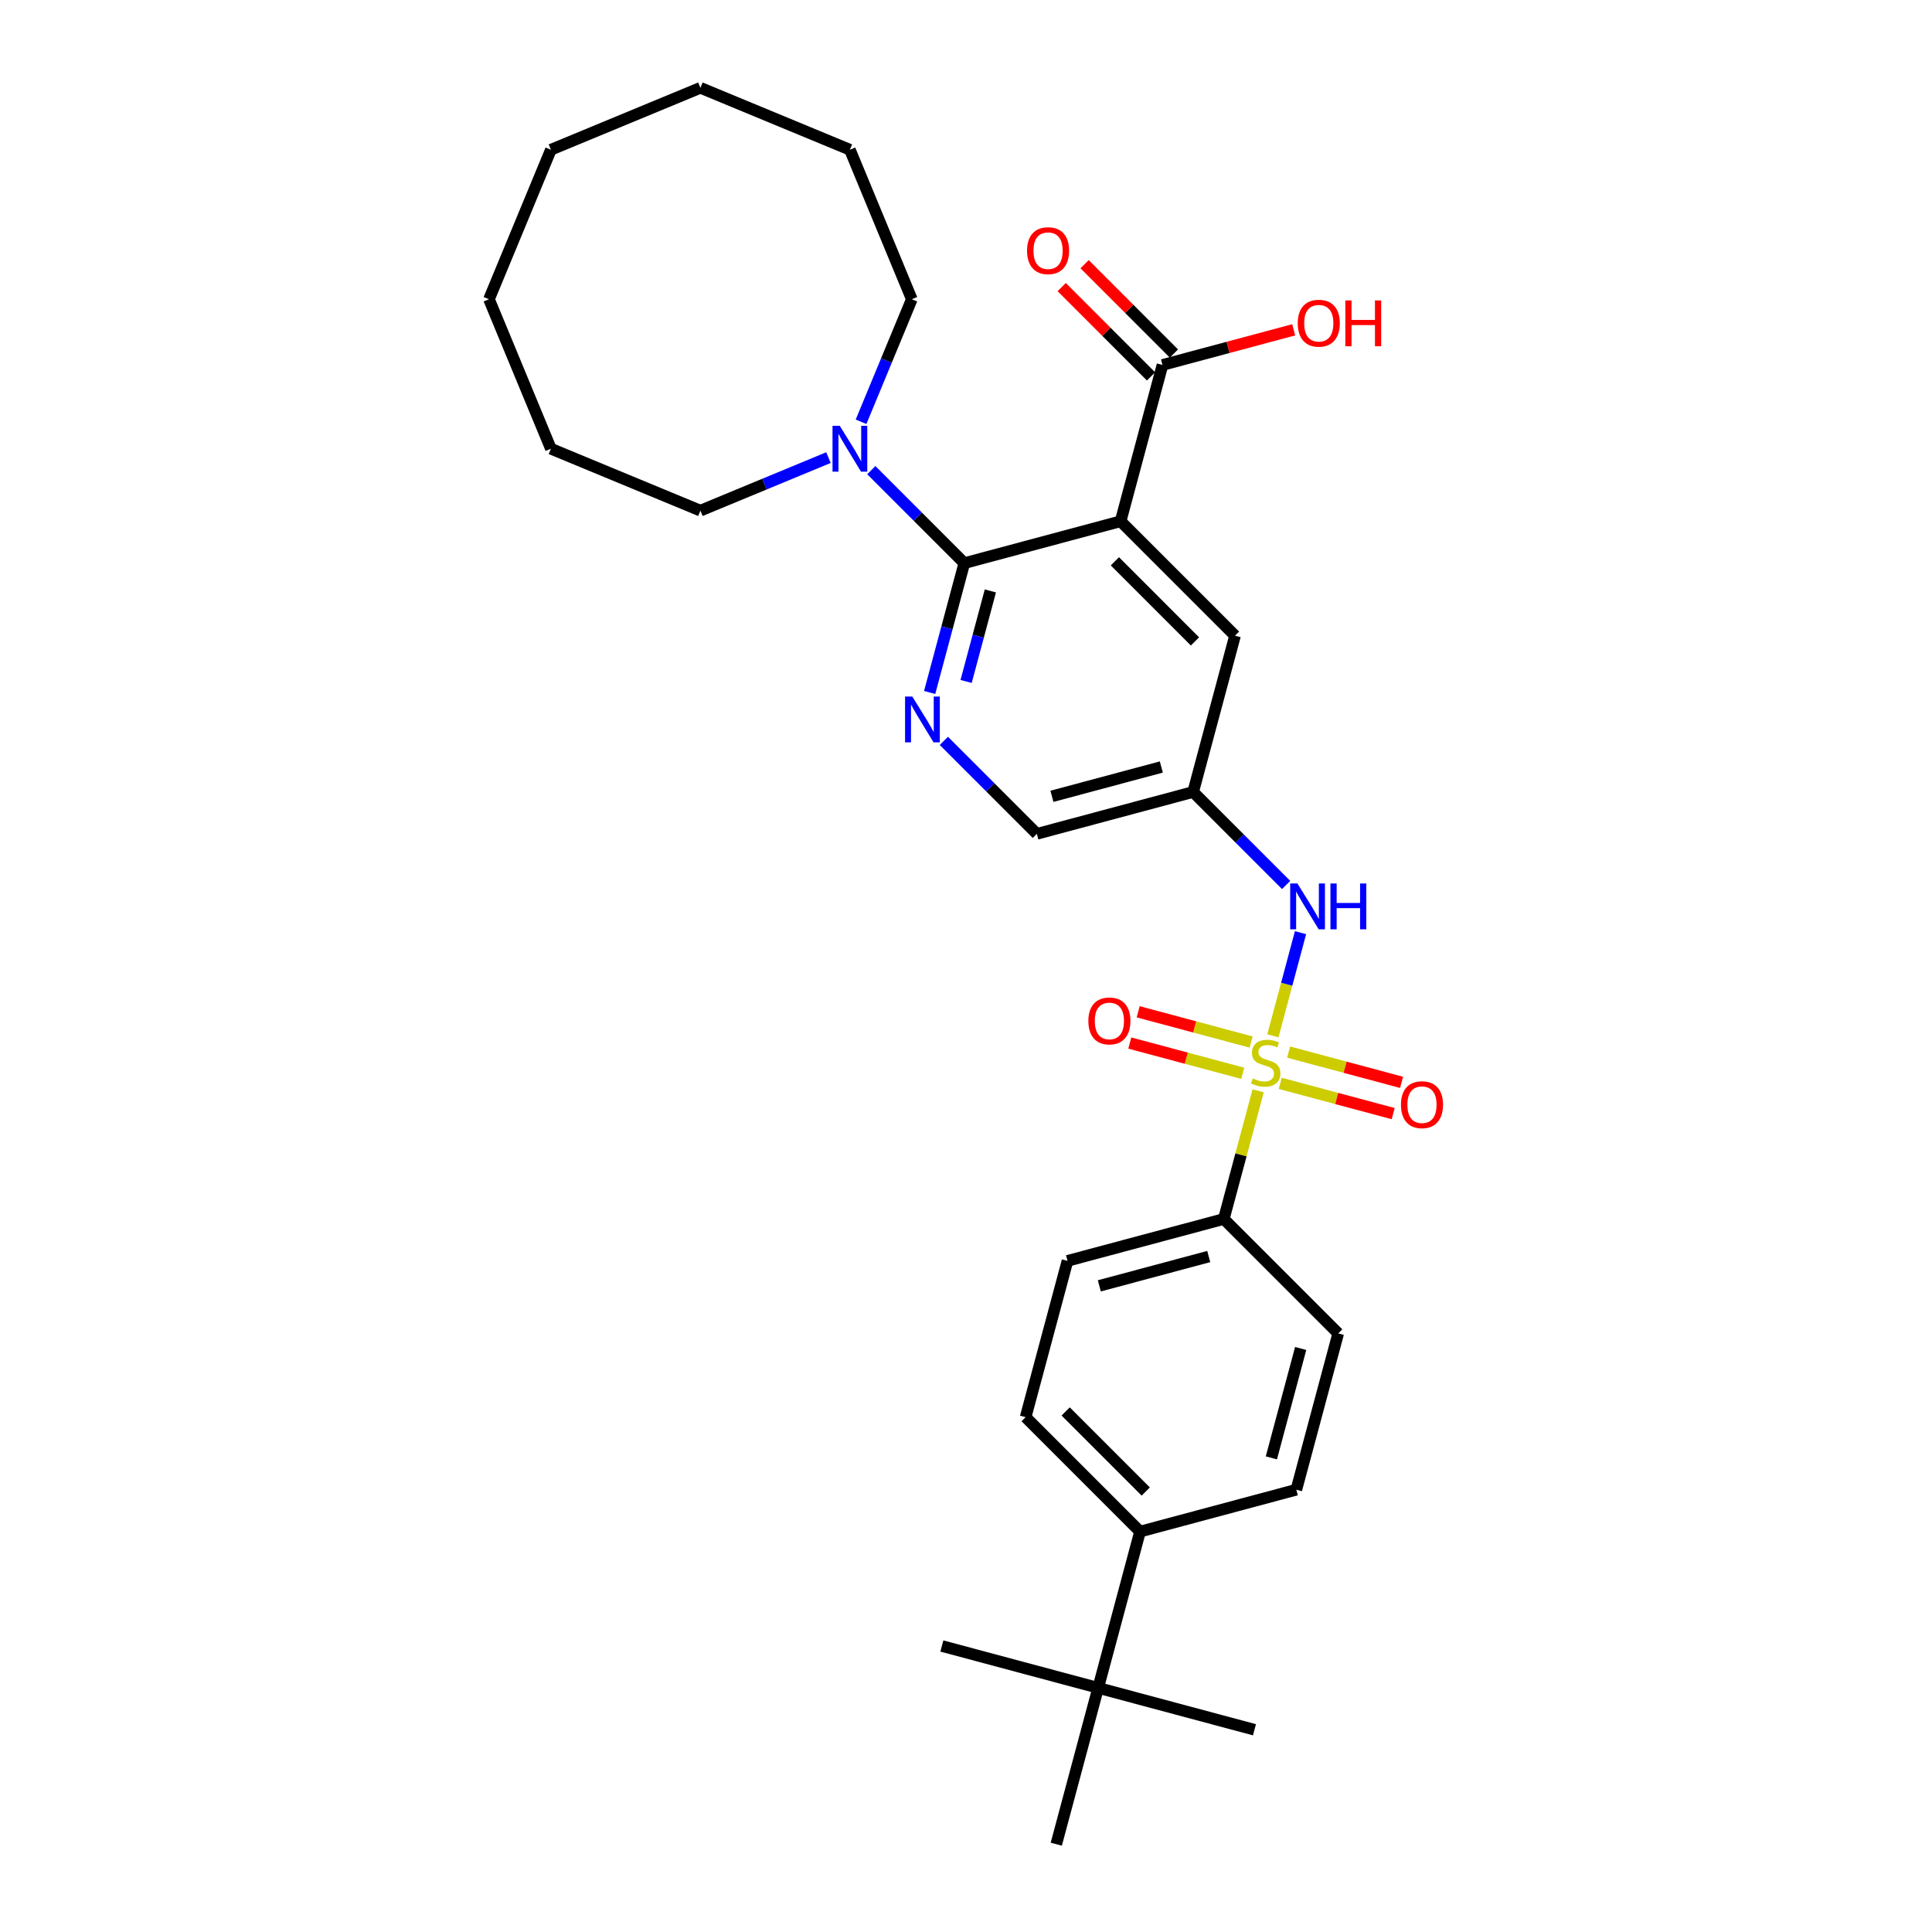 <?xml version='1.0' encoding='iso-8859-1'?>
<svg version='1.1' baseProfile='full'
              xmlns='http://www.w3.org/2000/svg'
                      xmlns:rdkit='http://www.rdkit.org/xml'
                      xmlns:xlink='http://www.w3.org/1999/xlink'
                  xml:space='preserve'
width='1000px' height='1000px' viewBox='0 0 1000 1000'>
<!-- END OF HEADER -->
<rect style='opacity:1.0;fill:#FFFFFF;stroke:none' width='1000' height='1000' x='0' y='0'> </rect>
<path class='bond-3' d='M 658.846,536.13 L 665.998,509.436' style='fill:none;fill-rule:evenodd;stroke:#CCCC00;stroke-width:6px;stroke-linecap:butt;stroke-linejoin:miter;stroke-opacity:1' />
<path class='bond-3' d='M 665.998,509.436 L 673.15,482.743' style='fill:none;fill-rule:evenodd;stroke:#0000FF;stroke-width:6px;stroke-linecap:butt;stroke-linejoin:miter;stroke-opacity:1' />
<path class='bond-6' d='M 651.215,564.606 L 642.327,597.777' style='fill:none;fill-rule:evenodd;stroke:#CCCC00;stroke-width:6px;stroke-linecap:butt;stroke-linejoin:miter;stroke-opacity:1' />
<path class='bond-6' d='M 642.327,597.777 L 633.439,630.949' style='fill:none;fill-rule:evenodd;stroke:#000000;stroke-width:6px;stroke-linecap:butt;stroke-linejoin:miter;stroke-opacity:1' />
<path class='bond-9' d='M 647.585,539.361 L 618.35,531.527' style='fill:none;fill-rule:evenodd;stroke:#CCCC00;stroke-width:6px;stroke-linecap:butt;stroke-linejoin:miter;stroke-opacity:1' />
<path class='bond-9' d='M 618.35,531.527 L 589.115,523.694' style='fill:none;fill-rule:evenodd;stroke:#FF0000;stroke-width:6px;stroke-linecap:butt;stroke-linejoin:miter;stroke-opacity:1' />
<path class='bond-9' d='M 643.25,555.541 L 614.015,547.707' style='fill:none;fill-rule:evenodd;stroke:#CCCC00;stroke-width:6px;stroke-linecap:butt;stroke-linejoin:miter;stroke-opacity:1' />
<path class='bond-9' d='M 614.015,547.707 L 584.78,539.874' style='fill:none;fill-rule:evenodd;stroke:#FF0000;stroke-width:6px;stroke-linecap:butt;stroke-linejoin:miter;stroke-opacity:1' />
<path class='bond-10' d='M 662.647,560.738 L 691.882,568.572' style='fill:none;fill-rule:evenodd;stroke:#CCCC00;stroke-width:6px;stroke-linecap:butt;stroke-linejoin:miter;stroke-opacity:1' />
<path class='bond-10' d='M 691.882,568.572 L 721.117,576.405' style='fill:none;fill-rule:evenodd;stroke:#FF0000;stroke-width:6px;stroke-linecap:butt;stroke-linejoin:miter;stroke-opacity:1' />
<path class='bond-10' d='M 666.982,544.558 L 696.217,552.392' style='fill:none;fill-rule:evenodd;stroke:#CCCC00;stroke-width:6px;stroke-linecap:butt;stroke-linejoin:miter;stroke-opacity:1' />
<path class='bond-10' d='M 696.217,552.392 L 725.452,560.225' style='fill:none;fill-rule:evenodd;stroke:#FF0000;stroke-width:6px;stroke-linecap:butt;stroke-linejoin:miter;stroke-opacity:1' />
<path class='bond-0' d='M 580.025,269.806 L 639.247,329.029' style='fill:none;fill-rule:evenodd;stroke:#000000;stroke-width:6px;stroke-linecap:butt;stroke-linejoin:miter;stroke-opacity:1' />
<path class='bond-0' d='M 577.064,290.534 L 618.519,331.99' style='fill:none;fill-rule:evenodd;stroke:#000000;stroke-width:6px;stroke-linecap:butt;stroke-linejoin:miter;stroke-opacity:1' />
<path class='bond-5' d='M 580.025,269.806 L 601.702,188.907' style='fill:none;fill-rule:evenodd;stroke:#000000;stroke-width:6px;stroke-linecap:butt;stroke-linejoin:miter;stroke-opacity:1' />
<path class='bond-31' d='M 580.025,269.806 L 499.126,291.483' style='fill:none;fill-rule:evenodd;stroke:#000000;stroke-width:6px;stroke-linecap:butt;stroke-linejoin:miter;stroke-opacity:1' />
<path class='bond-1' d='M 499.126,291.483 L 490.157,324.956' style='fill:none;fill-rule:evenodd;stroke:#000000;stroke-width:6px;stroke-linecap:butt;stroke-linejoin:miter;stroke-opacity:1' />
<path class='bond-1' d='M 490.157,324.956 L 481.188,358.429' style='fill:none;fill-rule:evenodd;stroke:#0000FF;stroke-width:6px;stroke-linecap:butt;stroke-linejoin:miter;stroke-opacity:1' />
<path class='bond-1' d='M 512.615,305.86 L 506.336,329.292' style='fill:none;fill-rule:evenodd;stroke:#000000;stroke-width:6px;stroke-linecap:butt;stroke-linejoin:miter;stroke-opacity:1' />
<path class='bond-1' d='M 506.336,329.292 L 500.058,352.723' style='fill:none;fill-rule:evenodd;stroke:#0000FF;stroke-width:6px;stroke-linecap:butt;stroke-linejoin:miter;stroke-opacity:1' />
<path class='bond-4' d='M 499.126,291.483 L 475.059,267.416' style='fill:none;fill-rule:evenodd;stroke:#000000;stroke-width:6px;stroke-linecap:butt;stroke-linejoin:miter;stroke-opacity:1' />
<path class='bond-4' d='M 475.059,267.416 L 450.992,243.35' style='fill:none;fill-rule:evenodd;stroke:#0000FF;stroke-width:6px;stroke-linecap:butt;stroke-linejoin:miter;stroke-opacity:1' />
<path class='bond-2' d='M 488.538,383.471 L 512.604,407.538' style='fill:none;fill-rule:evenodd;stroke:#0000FF;stroke-width:6px;stroke-linecap:butt;stroke-linejoin:miter;stroke-opacity:1' />
<path class='bond-2' d='M 512.604,407.538 L 536.671,431.605' style='fill:none;fill-rule:evenodd;stroke:#000000;stroke-width:6px;stroke-linecap:butt;stroke-linejoin:miter;stroke-opacity:1' />
<path class='bond-7' d='M 665.704,458.061 L 641.637,433.995' style='fill:none;fill-rule:evenodd;stroke:#0000FF;stroke-width:6px;stroke-linecap:butt;stroke-linejoin:miter;stroke-opacity:1' />
<path class='bond-7' d='M 641.637,433.995 L 617.57,409.928' style='fill:none;fill-rule:evenodd;stroke:#000000;stroke-width:6px;stroke-linecap:butt;stroke-linejoin:miter;stroke-opacity:1' />
<path class='bond-20' d='M 445.683,218.308 L 458.819,186.595' style='fill:none;fill-rule:evenodd;stroke:#0000FF;stroke-width:6px;stroke-linecap:butt;stroke-linejoin:miter;stroke-opacity:1' />
<path class='bond-20' d='M 458.819,186.595 L 471.954,154.883' style='fill:none;fill-rule:evenodd;stroke:#000000;stroke-width:6px;stroke-linecap:butt;stroke-linejoin:miter;stroke-opacity:1' />
<path class='bond-21' d='M 428.814,236.854 L 395.67,250.583' style='fill:none;fill-rule:evenodd;stroke:#0000FF;stroke-width:6px;stroke-linecap:butt;stroke-linejoin:miter;stroke-opacity:1' />
<path class='bond-21' d='M 395.67,250.583 L 362.526,264.312' style='fill:none;fill-rule:evenodd;stroke:#000000;stroke-width:6px;stroke-linecap:butt;stroke-linejoin:miter;stroke-opacity:1' />
<path class='bond-14' d='M 607.624,182.985 L 584.504,159.865' style='fill:none;fill-rule:evenodd;stroke:#000000;stroke-width:6px;stroke-linecap:butt;stroke-linejoin:miter;stroke-opacity:1' />
<path class='bond-14' d='M 584.504,159.865 L 561.383,136.744' style='fill:none;fill-rule:evenodd;stroke:#FF0000;stroke-width:6px;stroke-linecap:butt;stroke-linejoin:miter;stroke-opacity:1' />
<path class='bond-14' d='M 595.78,194.829 L 572.659,171.709' style='fill:none;fill-rule:evenodd;stroke:#000000;stroke-width:6px;stroke-linecap:butt;stroke-linejoin:miter;stroke-opacity:1' />
<path class='bond-14' d='M 572.659,171.709 L 549.539,148.589' style='fill:none;fill-rule:evenodd;stroke:#FF0000;stroke-width:6px;stroke-linecap:butt;stroke-linejoin:miter;stroke-opacity:1' />
<path class='bond-19' d='M 601.702,188.907 L 635.661,179.808' style='fill:none;fill-rule:evenodd;stroke:#000000;stroke-width:6px;stroke-linecap:butt;stroke-linejoin:miter;stroke-opacity:1' />
<path class='bond-19' d='M 635.661,179.808 L 669.619,170.709' style='fill:none;fill-rule:evenodd;stroke:#FF0000;stroke-width:6px;stroke-linecap:butt;stroke-linejoin:miter;stroke-opacity:1' />
<path class='bond-15' d='M 633.439,630.949 L 692.661,690.171' style='fill:none;fill-rule:evenodd;stroke:#000000;stroke-width:6px;stroke-linecap:butt;stroke-linejoin:miter;stroke-opacity:1' />
<path class='bond-16' d='M 633.439,630.949 L 552.54,652.625' style='fill:none;fill-rule:evenodd;stroke:#000000;stroke-width:6px;stroke-linecap:butt;stroke-linejoin:miter;stroke-opacity:1' />
<path class='bond-16' d='M 625.639,650.38 L 569.01,665.554' style='fill:none;fill-rule:evenodd;stroke:#000000;stroke-width:6px;stroke-linecap:butt;stroke-linejoin:miter;stroke-opacity:1' />
<path class='bond-8' d='M 617.57,409.928 L 639.247,329.029' style='fill:none;fill-rule:evenodd;stroke:#000000;stroke-width:6px;stroke-linecap:butt;stroke-linejoin:miter;stroke-opacity:1' />
<path class='bond-13' d='M 617.57,409.928 L 536.671,431.605' style='fill:none;fill-rule:evenodd;stroke:#000000;stroke-width:6px;stroke-linecap:butt;stroke-linejoin:miter;stroke-opacity:1' />
<path class='bond-13' d='M 601.1,397 L 544.471,412.173' style='fill:none;fill-rule:evenodd;stroke:#000000;stroke-width:6px;stroke-linecap:butt;stroke-linejoin:miter;stroke-opacity:1' />
<path class='bond-11' d='M 568.408,873.646 L 590.085,792.747' style='fill:none;fill-rule:evenodd;stroke:#000000;stroke-width:6px;stroke-linecap:butt;stroke-linejoin:miter;stroke-opacity:1' />
<path class='bond-22' d='M 568.408,873.646 L 487.509,851.969' style='fill:none;fill-rule:evenodd;stroke:#000000;stroke-width:6px;stroke-linecap:butt;stroke-linejoin:miter;stroke-opacity:1' />
<path class='bond-23' d='M 568.408,873.646 L 649.308,895.323' style='fill:none;fill-rule:evenodd;stroke:#000000;stroke-width:6px;stroke-linecap:butt;stroke-linejoin:miter;stroke-opacity:1' />
<path class='bond-24' d='M 568.408,873.646 L 546.731,954.545' style='fill:none;fill-rule:evenodd;stroke:#000000;stroke-width:6px;stroke-linecap:butt;stroke-linejoin:miter;stroke-opacity:1' />
<path class='bond-12' d='M 590.085,792.747 L 530.863,733.525' style='fill:none;fill-rule:evenodd;stroke:#000000;stroke-width:6px;stroke-linecap:butt;stroke-linejoin:miter;stroke-opacity:1' />
<path class='bond-12' d='M 593.046,772.019 L 551.591,730.564' style='fill:none;fill-rule:evenodd;stroke:#000000;stroke-width:6px;stroke-linecap:butt;stroke-linejoin:miter;stroke-opacity:1' />
<path class='bond-30' d='M 590.085,792.747 L 670.984,771.07' style='fill:none;fill-rule:evenodd;stroke:#000000;stroke-width:6px;stroke-linecap:butt;stroke-linejoin:miter;stroke-opacity:1' />
<path class='bond-17' d='M 692.661,690.171 L 670.984,771.07' style='fill:none;fill-rule:evenodd;stroke:#000000;stroke-width:6px;stroke-linecap:butt;stroke-linejoin:miter;stroke-opacity:1' />
<path class='bond-17' d='M 673.23,697.97 L 658.056,754.6' style='fill:none;fill-rule:evenodd;stroke:#000000;stroke-width:6px;stroke-linecap:butt;stroke-linejoin:miter;stroke-opacity:1' />
<path class='bond-18' d='M 552.54,652.625 L 530.863,733.525' style='fill:none;fill-rule:evenodd;stroke:#000000;stroke-width:6px;stroke-linecap:butt;stroke-linejoin:miter;stroke-opacity:1' />
<path class='bond-26' d='M 471.954,154.883 L 439.903,77.505' style='fill:none;fill-rule:evenodd;stroke:#000000;stroke-width:6px;stroke-linecap:butt;stroke-linejoin:miter;stroke-opacity:1' />
<path class='bond-25' d='M 362.526,264.312 L 285.148,232.261' style='fill:none;fill-rule:evenodd;stroke:#000000;stroke-width:6px;stroke-linecap:butt;stroke-linejoin:miter;stroke-opacity:1' />
<path class='bond-29' d='M 285.148,232.261 L 253.097,154.883' style='fill:none;fill-rule:evenodd;stroke:#000000;stroke-width:6px;stroke-linecap:butt;stroke-linejoin:miter;stroke-opacity:1' />
<path class='bond-28' d='M 439.903,77.505 L 362.526,45.455' style='fill:none;fill-rule:evenodd;stroke:#000000;stroke-width:6px;stroke-linecap:butt;stroke-linejoin:miter;stroke-opacity:1' />
<path class='bond-27' d='M 285.148,77.505 L 253.097,154.883' style='fill:none;fill-rule:evenodd;stroke:#000000;stroke-width:6px;stroke-linecap:butt;stroke-linejoin:miter;stroke-opacity:1' />
<path class='bond-32' d='M 285.148,77.505 L 362.526,45.455' style='fill:none;fill-rule:evenodd;stroke:#000000;stroke-width:6px;stroke-linecap:butt;stroke-linejoin:miter;stroke-opacity:1' />
<path  class='atom-0' d='M 648.416 558.19
Q 648.684 558.291, 649.789 558.76
Q 650.895 559.229, 652.101 559.53
Q 653.34 559.798, 654.546 559.798
Q 656.791 559.798, 658.097 558.726
Q 659.404 557.621, 659.404 555.711
Q 659.404 554.405, 658.734 553.601
Q 658.097 552.796, 657.092 552.361
Q 656.087 551.925, 654.412 551.423
Q 652.302 550.786, 651.029 550.183
Q 649.789 549.58, 648.885 548.307
Q 648.014 547.034, 648.014 544.89
Q 648.014 541.909, 650.024 540.066
Q 652.067 538.223, 656.087 538.223
Q 658.834 538.223, 661.95 539.53
L 661.18 542.11
Q 658.332 540.937, 656.188 540.937
Q 653.876 540.937, 652.603 541.909
Q 651.33 542.847, 651.364 544.488
Q 651.364 545.761, 652 546.532
Q 652.67 547.302, 653.608 547.738
Q 654.58 548.173, 656.188 548.676
Q 658.332 549.346, 659.605 550.016
Q 660.878 550.686, 661.783 552.059
Q 662.721 553.4, 662.721 555.711
Q 662.721 558.994, 660.51 560.77
Q 658.332 562.512, 654.68 562.512
Q 652.57 562.512, 650.962 562.043
Q 649.387 561.607, 647.511 560.837
L 648.416 558.19
' fill='#CCCC00'/>
<path  class='atom-3' d='M 472.206 360.523
L 479.978 373.086
Q 480.749 374.325, 481.988 376.57
Q 483.228 378.815, 483.295 378.949
L 483.295 360.523
L 486.444 360.523
L 486.444 384.242
L 483.194 384.242
L 474.852 370.506
Q 473.881 368.898, 472.842 367.056
Q 471.837 365.213, 471.536 364.644
L 471.536 384.242
L 468.454 384.242
L 468.454 360.523
L 472.206 360.523
' fill='#0000FF'/>
<path  class='atom-4' d='M 671.55 457.291
L 679.322 469.854
Q 680.093 471.093, 681.332 473.338
Q 682.572 475.582, 682.639 475.716
L 682.639 457.291
L 685.788 457.291
L 685.788 481.01
L 682.538 481.01
L 674.196 467.274
Q 673.225 465.666, 672.186 463.823
Q 671.181 461.981, 670.88 461.411
L 670.88 481.01
L 667.798 481.01
L 667.798 457.291
L 671.55 457.291
' fill='#0000FF'/>
<path  class='atom-4' d='M 688.635 457.291
L 691.852 457.291
L 691.852 467.375
L 703.979 467.375
L 703.979 457.291
L 707.195 457.291
L 707.195 481.01
L 703.979 481.01
L 703.979 470.055
L 691.852 470.055
L 691.852 481.01
L 688.635 481.01
L 688.635 457.291
' fill='#0000FF'/>
<path  class='atom-5' d='M 434.66 220.401
L 442.433 232.964
Q 443.203 234.204, 444.443 236.449
Q 445.682 238.693, 445.749 238.827
L 445.749 220.401
L 448.898 220.401
L 448.898 244.12
L 445.649 244.12
L 437.307 230.385
Q 436.335 228.777, 435.297 226.934
Q 434.292 225.092, 433.99 224.522
L 433.99 244.12
L 430.908 244.12
L 430.908 220.401
L 434.66 220.401
' fill='#0000FF'/>
<path  class='atom-10' d='M 563.329 528.44
Q 563.329 522.744, 566.143 519.562
Q 568.957 516.379, 574.217 516.379
Q 579.476 516.379, 582.29 519.562
Q 585.105 522.744, 585.105 528.44
Q 585.105 534.202, 582.257 537.485
Q 579.409 540.734, 574.217 540.734
Q 568.99 540.734, 566.143 537.485
Q 563.329 534.235, 563.329 528.44
M 574.217 538.054
Q 577.835 538.054, 579.778 535.642
Q 581.754 533.197, 581.754 528.44
Q 581.754 523.783, 579.778 521.438
Q 577.835 519.059, 574.217 519.059
Q 570.598 519.059, 568.622 521.404
Q 566.679 523.749, 566.679 528.44
Q 566.679 533.23, 568.622 535.642
Q 570.598 538.054, 574.217 538.054
' fill='#FF0000'/>
<path  class='atom-11' d='M 725.127 571.793
Q 725.127 566.098, 727.941 562.915
Q 730.755 559.733, 736.015 559.733
Q 741.275 559.733, 744.089 562.915
Q 746.903 566.098, 746.903 571.793
Q 746.903 577.555, 744.055 580.839
Q 741.208 584.088, 736.015 584.088
Q 730.789 584.088, 727.941 580.839
Q 725.127 577.589, 725.127 571.793
M 736.015 581.408
Q 739.633 581.408, 741.576 578.996
Q 743.553 576.55, 743.553 571.793
Q 743.553 567.137, 741.576 564.792
Q 739.633 562.413, 736.015 562.413
Q 732.397 562.413, 730.42 564.758
Q 728.477 567.103, 728.477 571.793
Q 728.477 576.584, 730.42 578.996
Q 732.397 581.408, 736.015 581.408
' fill='#FF0000'/>
<path  class='atom-15' d='M 531.592 129.752
Q 531.592 124.057, 534.406 120.874
Q 537.22 117.691, 542.479 117.691
Q 547.739 117.691, 550.553 120.874
Q 553.367 124.057, 553.367 129.752
Q 553.367 135.514, 550.52 138.797
Q 547.672 142.047, 542.479 142.047
Q 537.253 142.047, 534.406 138.797
Q 531.592 135.547, 531.592 129.752
M 542.479 139.367
Q 546.098 139.367, 548.041 136.955
Q 550.017 134.509, 550.017 129.752
Q 550.017 125.095, 548.041 122.75
Q 546.098 120.371, 542.479 120.371
Q 538.861 120.371, 536.885 122.717
Q 534.942 125.062, 534.942 129.752
Q 534.942 134.542, 536.885 136.955
Q 538.861 139.367, 542.479 139.367
' fill='#FF0000'/>
<path  class='atom-20' d='M 671.713 167.297
Q 671.713 161.602, 674.527 158.419
Q 677.341 155.237, 682.601 155.237
Q 687.861 155.237, 690.675 158.419
Q 693.489 161.602, 693.489 167.297
Q 693.489 173.059, 690.641 176.343
Q 687.794 179.592, 682.601 179.592
Q 677.375 179.592, 674.527 176.343
Q 671.713 173.093, 671.713 167.297
M 682.601 176.912
Q 686.219 176.912, 688.162 174.5
Q 690.139 172.054, 690.139 167.297
Q 690.139 162.641, 688.162 160.295
Q 686.219 157.917, 682.601 157.917
Q 678.983 157.917, 677.006 160.262
Q 675.063 162.607, 675.063 167.297
Q 675.063 172.088, 677.006 174.5
Q 678.983 176.912, 682.601 176.912
' fill='#FF0000'/>
<path  class='atom-20' d='M 696.337 155.505
L 699.553 155.505
L 699.553 165.589
L 711.68 165.589
L 711.68 155.505
L 714.896 155.505
L 714.896 179.224
L 711.68 179.224
L 711.68 168.269
L 699.553 168.269
L 699.553 179.224
L 696.337 179.224
L 696.337 155.505
' fill='#FF0000'/>
</svg>
